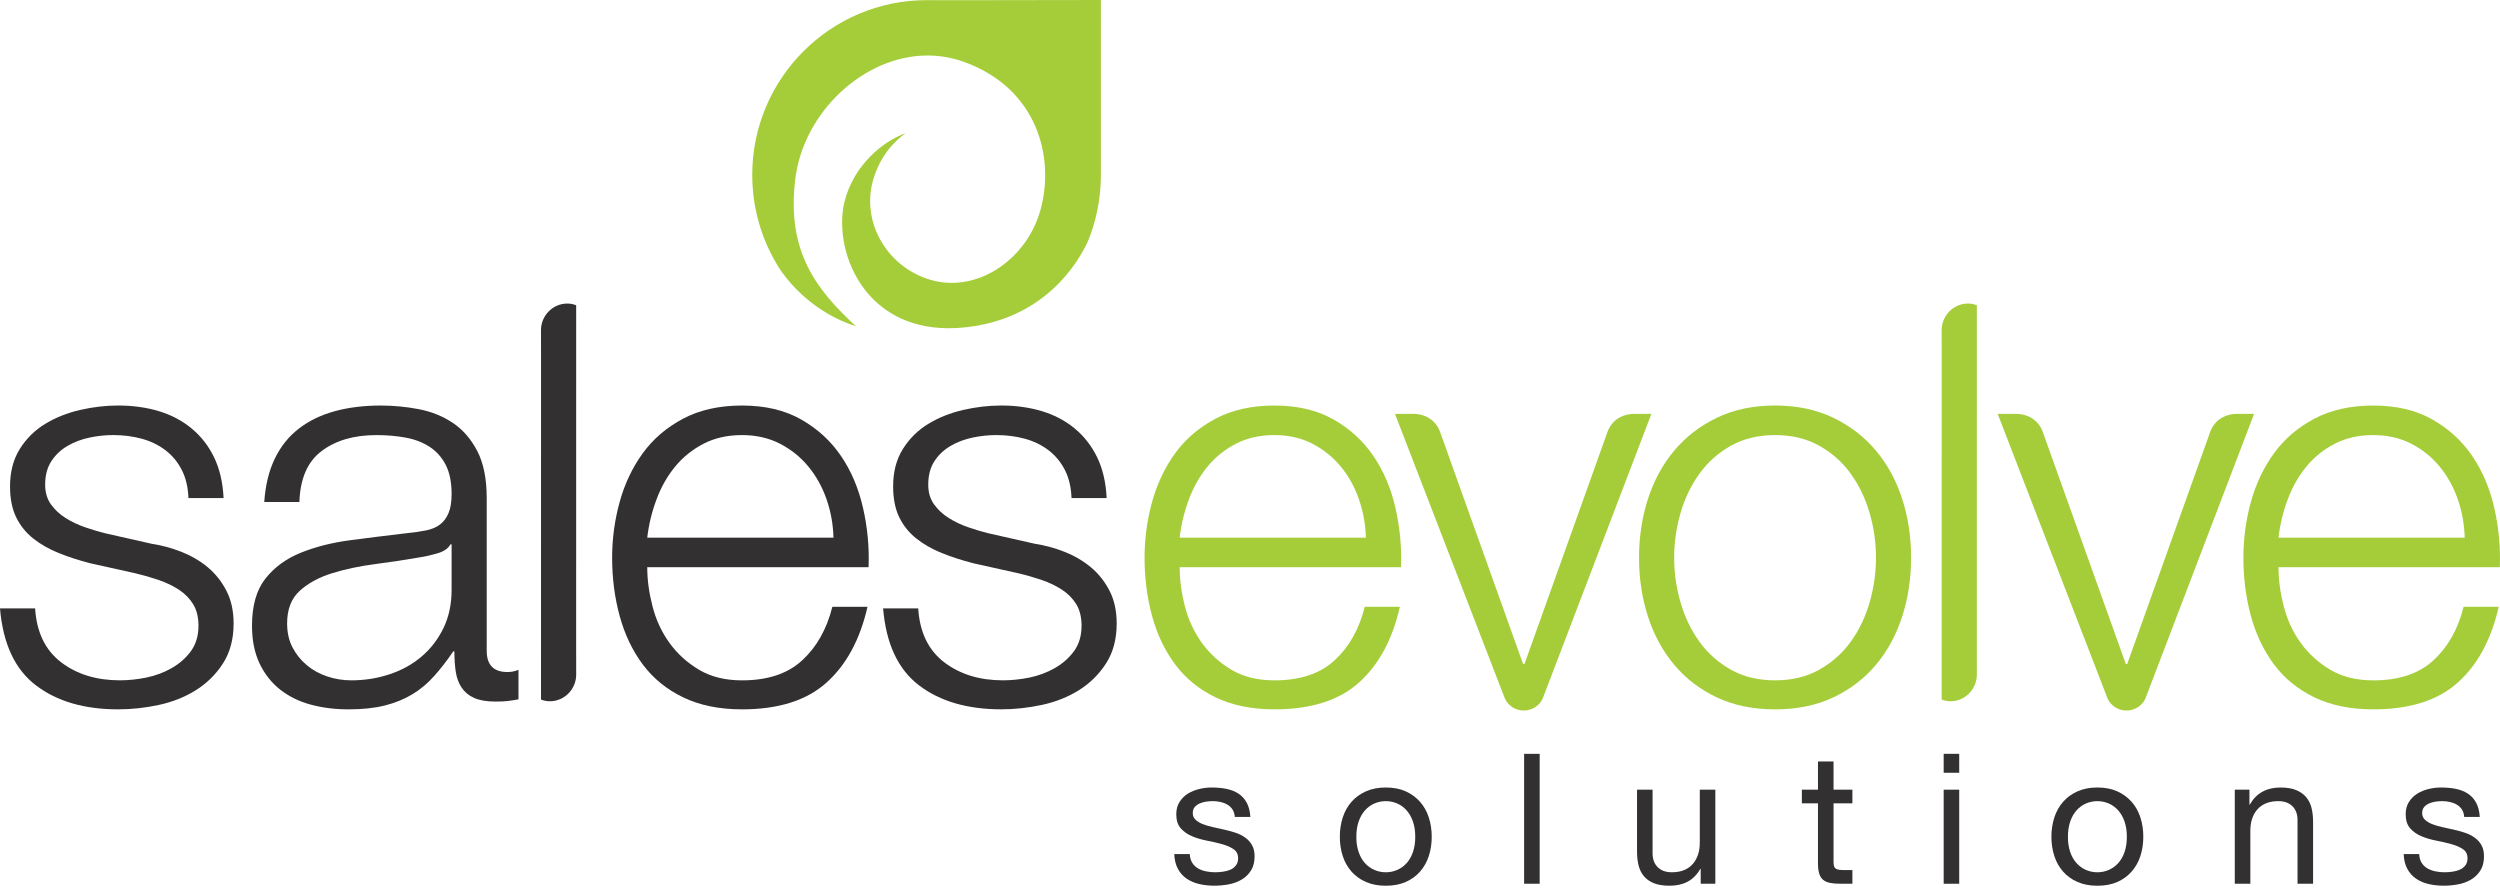 <?xml version="1.0" encoding="utf-8"?>
<!-- Generator: Adobe Illustrator 19.2.1, SVG Export Plug-In . SVG Version: 6.00 Build 0)  -->
<!DOCTYPE svg PUBLIC "-//W3C//DTD SVG 1.1//EN" "http://www.w3.org/Graphics/SVG/1.1/DTD/svg11.dtd">
<svg version="1.1" id="Layer_1" xmlns="http://www.w3.org/2000/svg" xmlns:xlink="http://www.w3.org/1999/xlink" x="0px" y="0px"
	 width="196px" height="70px" viewBox="0 0 196 70" enable-background="new 0 0 196 70" xml:space="preserve">
<g>
	<rect x="152.384" y="59.1" fill="#323031" width="1.219" height="1.484"/>
	<g>
		<g>
			<path fill="none" d="M110.776,66.796c0.119-0.348,0.179-0.744,0.179-1.191c0-0.447-0.06-0.844-0.179-1.191
				c-0.119-0.346-0.286-0.639-0.495-0.877c-0.211-0.238-0.457-0.418-0.739-0.542c-0.282-0.123-0.58-0.185-0.896-0.185
				c-0.316,0-0.615,0.062-0.898,0.185c-0.282,0.124-0.527,0.304-0.738,0.542c-0.211,0.238-0.375,0.53-0.495,0.877
				c-0.119,0.347-0.179,0.744-0.179,1.191c0,0.447,0.06,0.843,0.179,1.191c0.119,0.347,0.284,0.637,0.495,0.871
				c0.211,0.233,0.457,0.411,0.738,0.535c0.283,0.122,0.581,0.185,0.898,0.185c0.315,0,0.614-0.063,0.896-0.185
				c0.283-0.123,0.528-0.302,0.739-0.535C110.491,67.433,110.657,67.143,110.776,66.796z"/>
			<path fill="none" d="M166.565,66.796c0.119-0.348,0.179-0.744,0.179-1.191c0-0.447-0.06-0.844-0.179-1.191
				c-0.12-0.346-0.286-0.639-0.495-0.877c-0.211-0.238-0.457-0.418-0.74-0.542c-0.283-0.123-0.58-0.185-0.897-0.185
				c-0.315,0-0.615,0.062-0.897,0.185c-0.282,0.124-0.527,0.304-0.738,0.542c-0.211,0.238-0.376,0.53-0.495,0.877
				c-0.119,0.347-0.179,0.744-0.179,1.191c0,0.447,0.06,0.843,0.179,1.191c0.118,0.347,0.284,0.637,0.495,0.871
				c0.211,0.233,0.457,0.411,0.738,0.535c0.282,0.122,0.581,0.185,0.897,0.185c0.316,0,0.614-0.063,0.897-0.185
				c0.283-0.123,0.528-0.302,0.74-0.535C166.279,67.433,166.444,67.143,166.565,66.796z"/>
			<path fill="#323031" d="M97.349,68.957c0.301-0.18,0.545-0.418,0.731-0.713c0.187-0.295,0.28-0.667,0.28-1.114
				c0-0.351-0.069-0.647-0.208-0.885c-0.138-0.237-0.319-0.434-0.545-0.59c-0.225-0.158-0.483-0.285-0.774-0.379
				c-0.292-0.095-0.591-0.175-0.897-0.243c-0.287-0.066-0.574-0.129-0.86-0.191c-0.288-0.063-0.545-0.139-0.774-0.229
				c-0.231-0.091-0.419-0.205-0.567-0.342c-0.149-0.137-0.223-0.311-0.223-0.52c0-0.19,0.048-0.345,0.144-0.465
				c0.095-0.118,0.22-0.214,0.372-0.284c0.153-0.071,0.322-0.121,0.51-0.15c0.187-0.028,0.37-0.043,0.552-0.043
				c0.2,0,0.399,0.021,0.596,0.065c0.195,0.043,0.374,0.111,0.537,0.206c0.162,0.096,0.296,0.221,0.402,0.378
				c0.104,0.157,0.166,0.354,0.185,0.591h1.219c-0.028-0.447-0.123-0.819-0.286-1.118c-0.163-0.301-0.38-0.537-0.654-0.714
				c-0.272-0.176-0.585-0.3-0.939-0.37c-0.354-0.072-0.74-0.107-1.161-0.107c-0.325,0-0.653,0.041-0.983,0.121
				c-0.33,0.081-0.626,0.204-0.889,0.37c-0.263,0.166-0.478,0.383-0.646,0.65c-0.167,0.266-0.251,0.584-0.251,0.956
				c0,0.475,0.119,0.845,0.358,1.111c0.24,0.267,0.538,0.473,0.898,0.621c0.358,0.147,0.746,0.262,1.168,0.342
				c0.421,0.081,0.811,0.171,1.169,0.271c0.358,0.1,0.658,0.231,0.896,0.392c0.24,0.162,0.359,0.4,0.359,0.714
				c0,0.228-0.058,0.416-0.172,0.563c-0.114,0.148-0.26,0.259-0.437,0.335c-0.177,0.076-0.372,0.129-0.581,0.156
				c-0.211,0.03-0.412,0.044-0.603,0.044c-0.249,0-0.49-0.024-0.724-0.072c-0.234-0.048-0.445-0.126-0.631-0.235
				c-0.186-0.109-0.337-0.257-0.452-0.443c-0.114-0.185-0.177-0.412-0.187-0.677h-1.219c0.02,0.457,0.115,0.844,0.288,1.161
				c0.171,0.319,0.402,0.575,0.689,0.77c0.287,0.195,0.617,0.335,0.989,0.421c0.371,0.086,0.762,0.128,1.172,0.128h0.007
				c0.372,0,0.747-0.036,1.123-0.106C96.708,69.263,97.047,69.137,97.349,68.957z"/>
			<polygon fill="#323031" points="95.204,69.442 95.207,69.442 95.2,69.442 			"/>
			<path fill="#323031" d="M111.329,68.337c0.305-0.347,0.535-0.753,0.688-1.22c0.153-0.466,0.23-0.969,0.23-1.512
				c0-0.543-0.077-1.048-0.23-1.52c-0.152-0.47-0.382-0.879-0.688-1.225c-0.307-0.348-0.682-0.622-1.127-0.821
				c-0.445-0.2-0.962-0.299-1.556-0.299c-0.584,0-1.101,0.098-1.55,0.299c-0.451,0.199-0.827,0.473-1.135,0.821
				c-0.306,0.346-0.535,0.755-0.688,1.225c-0.153,0.472-0.23,0.977-0.23,1.52c0,0.542,0.077,1.046,0.23,1.512
				c0.152,0.467,0.382,0.873,0.688,1.22c0.308,0.346,0.684,0.618,1.135,0.812c0.449,0.196,0.965,0.293,1.55,0.293
				c0.593,0,1.111-0.097,1.556-0.293C110.647,68.955,111.022,68.683,111.329,68.337z M108.647,68.387
				c-0.316,0-0.615-0.063-0.898-0.185c-0.282-0.123-0.527-0.302-0.738-0.535c-0.211-0.234-0.375-0.523-0.495-0.871
				c-0.119-0.348-0.179-0.744-0.179-1.191c0-0.447,0.06-0.844,0.179-1.191c0.119-0.346,0.284-0.639,0.495-0.877
				c0.211-0.238,0.457-0.418,0.738-0.542c0.283-0.123,0.581-0.185,0.898-0.185c0.315,0,0.614,0.062,0.896,0.185
				c0.283,0.124,0.528,0.304,0.739,0.542c0.209,0.238,0.375,0.53,0.495,0.877c0.119,0.347,0.179,0.744,0.179,1.191
				c0,0.447-0.06,0.843-0.179,1.191c-0.119,0.347-0.286,0.637-0.495,0.871c-0.211,0.233-0.457,0.411-0.739,0.535
				C109.261,68.324,108.962,68.387,108.647,68.387z"/>
			<rect x="119.491" y="59.101" fill="#323031" width="1.219" height="10.184"/>
			<path fill="#323031" d="M133.305,68.116h0.029v1.169h1.148v-7.375h-1.219v4.165c0,0.332-0.046,0.639-0.136,0.921
				c-0.092,0.28-0.227,0.524-0.409,0.735c-0.181,0.209-0.409,0.37-0.681,0.484c-0.274,0.114-0.596,0.171-0.969,0.171
				c-0.469,0-0.837-0.133-1.105-0.399c-0.268-0.267-0.401-0.628-0.401-1.085v-4.992h-1.219v4.85c0,0.4,0.041,0.763,0.121,1.091
				c0.082,0.328,0.223,0.611,0.424,0.849c0.2,0.238,0.463,0.421,0.789,0.549c0.324,0.128,0.731,0.192,1.219,0.192
				c0.544,0,1.018-0.107,1.42-0.32C132.717,68.907,133.047,68.572,133.305,68.116z"/>
			<path fill="#323031" d="M143.749,59.7h-1.22v2.21h-1.262v1.07h1.262v4.692c0,0.342,0.034,0.619,0.101,0.828
				c0.068,0.209,0.17,0.37,0.31,0.484c0.138,0.114,0.319,0.193,0.544,0.236c0.225,0.043,0.496,0.065,0.81,0.065h0.934v-1.07h-0.56
				c-0.191,0-0.346-0.007-0.466-0.022c-0.119-0.014-0.214-0.045-0.28-0.094c-0.068-0.047-0.113-0.112-0.137-0.199
				c-0.024-0.086-0.035-0.199-0.035-0.341v-4.579h1.478v-1.07h-1.478V59.7z"/>
			<rect x="152.384" y="61.911" fill="#323031" width="1.219" height="7.375"/>
			<path fill="#323031" d="M167.117,68.337c0.305-0.347,0.535-0.753,0.688-1.22c0.153-0.466,0.23-0.969,0.23-1.512
				c0-0.543-0.077-1.048-0.23-1.52c-0.152-0.47-0.382-0.879-0.688-1.225c-0.307-0.348-0.682-0.622-1.127-0.821
				c-0.445-0.2-0.962-0.299-1.557-0.299c-0.583,0-1.1,0.098-1.549,0.299c-0.451,0.199-0.827,0.473-1.135,0.821
				c-0.306,0.346-0.535,0.755-0.688,1.225c-0.153,0.472-0.23,0.977-0.23,1.52c0,0.542,0.077,1.046,0.23,1.512
				c0.152,0.467,0.382,0.873,0.688,1.22c0.308,0.346,0.684,0.618,1.135,0.812c0.449,0.196,0.965,0.293,1.549,0.293
				c0.594,0,1.112-0.097,1.557-0.293C166.435,68.955,166.81,68.683,167.117,68.337z M164.434,68.387
				c-0.315,0-0.615-0.063-0.897-0.185c-0.282-0.123-0.527-0.302-0.738-0.535c-0.211-0.234-0.376-0.523-0.495-0.871
				c-0.119-0.348-0.179-0.744-0.179-1.191c0-0.447,0.06-0.844,0.179-1.191c0.118-0.346,0.284-0.639,0.495-0.877
				c0.211-0.238,0.457-0.418,0.738-0.542c0.282-0.123,0.581-0.185,0.897-0.185c0.316,0,0.614,0.062,0.897,0.185
				c0.283,0.124,0.528,0.304,0.74,0.542c0.209,0.238,0.374,0.53,0.495,0.877c0.119,0.347,0.179,0.744,0.179,1.191
				c0,0.447-0.06,0.843-0.179,1.191c-0.12,0.347-0.286,0.637-0.495,0.871c-0.211,0.233-0.457,0.411-0.74,0.535
				C165.048,68.324,164.75,68.387,164.434,68.387z"/>
			<path fill="#323031" d="M180.801,62.495c-0.201-0.237-0.464-0.422-0.789-0.555c-0.323-0.133-0.731-0.199-1.219-0.199
				c-1.1,0-1.903,0.446-2.409,1.34h-0.029v-1.169h-1.148v7.375h1.22V65.12c0-0.332,0.044-0.639,0.135-0.921
				c0.092-0.281,0.227-0.525,0.41-0.735c0.18-0.209,0.408-0.371,0.68-0.484c0.274-0.114,0.596-0.171,0.969-0.171
				c0.468,0,0.836,0.132,1.105,0.399c0.268,0.266,0.401,0.629,0.401,1.085v4.992h1.219v-4.85c0-0.4-0.041-0.763-0.121-1.092
				C181.144,63.016,181.002,62.734,180.801,62.495z"/>
			<path fill="#323031" d="M193.734,68.957c0.302-0.18,0.545-0.418,0.731-0.713c0.187-0.295,0.28-0.667,0.28-1.114
				c0-0.351-0.069-0.647-0.207-0.885c-0.139-0.237-0.32-0.434-0.545-0.59c-0.225-0.158-0.483-0.285-0.775-0.379
				c-0.292-0.095-0.589-0.175-0.897-0.243c-0.287-0.066-0.573-0.129-0.86-0.191c-0.288-0.063-0.545-0.139-0.774-0.229
				c-0.231-0.091-0.419-0.205-0.567-0.342c-0.148-0.137-0.223-0.311-0.223-0.52c0-0.19,0.048-0.345,0.144-0.465
				c0.095-0.118,0.22-0.214,0.372-0.284c0.153-0.071,0.322-0.121,0.51-0.15c0.187-0.028,0.37-0.043,0.552-0.043
				c0.2,0,0.399,0.021,0.596,0.065c0.195,0.043,0.374,0.111,0.537,0.206c0.162,0.096,0.296,0.221,0.402,0.378
				c0.104,0.157,0.167,0.354,0.185,0.591h1.22c-0.029-0.447-0.123-0.819-0.287-1.118c-0.163-0.301-0.38-0.537-0.653-0.714
				c-0.273-0.176-0.586-0.3-0.94-0.37c-0.354-0.072-0.741-0.107-1.162-0.107c-0.325,0-0.653,0.041-0.983,0.121
				c-0.329,0.081-0.626,0.204-0.889,0.37c-0.263,0.166-0.478,0.383-0.646,0.65c-0.167,0.266-0.25,0.584-0.25,0.956
				c0,0.475,0.118,0.845,0.358,1.111c0.239,0.267,0.537,0.473,0.897,0.621c0.358,0.147,0.748,0.262,1.169,0.342
				c0.42,0.081,0.81,0.171,1.168,0.271c0.359,0.1,0.658,0.231,0.897,0.392c0.239,0.162,0.359,0.4,0.359,0.714
				c0,0.228-0.059,0.416-0.173,0.563c-0.115,0.148-0.26,0.259-0.437,0.335c-0.177,0.076-0.371,0.129-0.581,0.156
				c-0.211,0.03-0.412,0.044-0.603,0.044c-0.249,0-0.49-0.024-0.724-0.072c-0.234-0.048-0.444-0.126-0.63-0.235
				c-0.187-0.109-0.338-0.257-0.453-0.443c-0.114-0.185-0.176-0.412-0.186-0.677h-1.219c0.019,0.457,0.114,0.844,0.287,1.161
				c0.172,0.319,0.402,0.575,0.689,0.77c0.288,0.195,0.617,0.335,0.989,0.421c0.372,0.086,0.762,0.128,1.173,0.128h0.007
				c0.371,0,0.746-0.036,1.123-0.106C193.093,69.263,193.433,69.137,193.734,68.957z"/>
			<polygon fill="#323031" points="191.59,69.442 191.592,69.442 191.585,69.442 			"/>
		</g>
		<g>
			<path fill="none" d="M34.311,43.375c-0.495,0.147-0.933,0.248-1.31,0.305c-1.166,0.204-2.369,0.387-3.606,0.546
				c-1.24,0.161-2.367,0.402-3.388,0.722c-1.022,0.321-1.858,0.78-2.514,1.376c-0.656,0.599-0.983,1.451-0.983,2.558
				c0,0.7,0.138,1.319,0.414,1.856c0.279,0.542,0.65,1.007,1.117,1.4c0.464,0.393,1.005,0.692,1.616,0.896
				c0.612,0.204,1.239,0.304,1.88,0.304c1.049,0,2.054-0.157,3.016-0.48c0.962-0.32,1.797-0.784,2.513-1.398
				c0.715-0.612,1.283-1.356,1.705-2.228c0.423-0.877,0.634-1.865,0.634-2.974v-3.584h-0.089
				C35.141,42.996,34.807,43.23,34.311,43.375z"/>
			<path fill="none" d="M63.377,36.579c-0.611-0.744-1.355-1.34-2.229-1.793c-0.873-0.45-1.866-0.676-2.973-0.676
				c-1.135,0-2.141,0.226-3.015,0.676c-0.873,0.454-1.617,1.049-2.229,1.793c-0.611,0.742-1.101,1.602-1.463,2.58
				c-0.365,0.976-0.606,1.972-0.724,2.993h14.6c-0.029-1.05-0.212-2.055-0.546-3.017C64.464,38.173,63.989,37.321,63.377,36.579z"/>
			<path fill="#323031" d="M2.821,53.734c1.644,1.254,3.794,1.879,6.445,1.879c1.05,0,2.113-0.115,3.192-0.347
				c1.077-0.235,2.046-0.62,2.906-1.16c0.858-0.538,1.567-1.238,2.12-2.098c0.552-0.859,0.831-1.901,0.831-3.124
				c0-0.991-0.19-1.851-0.569-2.579c-0.377-0.728-0.867-1.34-1.463-1.837c-0.599-0.494-1.283-0.897-2.055-1.201
				c-0.773-0.306-1.551-0.515-2.339-0.635l-3.67-0.83c-0.467-0.116-0.976-0.268-1.531-0.458c-0.553-0.189-1.064-0.43-1.53-0.723
				c-0.467-0.29-0.851-0.647-1.157-1.07S3.54,38.612,3.54,37.998c0-0.726,0.161-1.34,0.483-1.834
				c0.32-0.495,0.742-0.897,1.267-1.202c0.525-0.306,1.1-0.525,1.727-0.655c0.625-0.132,1.245-0.197,1.857-0.197
				c0.788,0,1.53,0.094,2.229,0.283c0.7,0.19,1.318,0.489,1.858,0.897c0.54,0.409,0.967,0.925,1.289,1.55
				c0.32,0.628,0.495,1.363,0.523,2.209h2.756c-0.06-1.223-0.306-2.287-0.743-3.191c-0.438-0.904-1.027-1.661-1.772-2.272
				c-0.741-0.614-1.603-1.064-2.578-1.356c-0.977-0.291-2.033-0.437-3.17-0.437c-0.991,0-1.989,0.117-2.993,0.349
				c-1.006,0.233-1.917,0.597-2.734,1.093c-0.815,0.496-1.478,1.151-1.988,1.966c-0.509,0.816-0.764,1.791-0.764,2.929
				c0,0.96,0.16,1.77,0.481,2.425c0.321,0.655,0.765,1.21,1.334,1.661c0.568,0.452,1.231,0.83,1.988,1.137
				c0.758,0.305,1.588,0.576,2.491,0.808l3.541,0.787c0.611,0.145,1.217,0.321,1.814,0.523c0.596,0.204,1.128,0.46,1.595,0.765
				c0.467,0.305,0.837,0.687,1.115,1.136c0.276,0.454,0.415,1.014,0.415,1.685c0,0.785-0.197,1.449-0.591,1.989
				c-0.392,0.538-0.895,0.984-1.507,1.332c-0.612,0.349-1.275,0.597-1.989,0.744c-0.714,0.144-1.405,0.216-2.076,0.216
				c-1.836,0-3.373-0.473-4.61-1.42c-1.239-0.946-1.917-2.352-2.034-4.217H0C0.235,50.471,1.173,52.482,2.821,53.734z"/>
			<path fill="#323031" d="M38.158,51.025V39.048c0-1.515-0.249-2.746-0.743-3.693c-0.494-0.946-1.136-1.682-1.922-2.206
				c-0.786-0.525-1.676-0.882-2.667-1.072c-0.99-0.189-1.982-0.283-2.972-0.283c-1.312,0-2.505,0.145-3.584,0.436
				c-1.079,0.292-2.017,0.742-2.818,1.356c-0.802,0.611-1.436,1.398-1.902,2.36c-0.466,0.96-0.743,2.098-0.832,3.409h2.755
				c0.06-1.835,0.64-3.168,1.749-3.999c1.108-0.83,2.534-1.245,4.282-1.245c0.817,0,1.581,0.065,2.296,0.197
				c0.713,0.13,1.34,0.371,1.879,0.72c0.538,0.35,0.961,0.824,1.267,1.42c0.307,0.599,0.46,1.363,0.46,2.294
				c0,0.613-0.081,1.11-0.241,1.487c-0.161,0.38-0.386,0.679-0.677,0.897c-0.293,0.219-0.657,0.372-1.093,0.46
				c-0.438,0.087-0.947,0.159-1.531,0.218c-1.485,0.175-2.95,0.355-4.392,0.546c-1.443,0.19-2.739,0.518-3.89,0.984
				c-1.151,0.465-2.077,1.142-2.776,2.032c-0.699,0.889-1.049,2.119-1.049,3.693c0,1.136,0.197,2.119,0.59,2.949
				c0.393,0.832,0.933,1.517,1.617,2.055s1.487,0.934,2.405,1.181c0.916,0.246,1.9,0.369,2.949,0.369c1.107,0,2.061-0.1,2.862-0.305
				c0.803-0.204,1.516-0.495,2.143-0.874c0.627-0.376,1.193-0.851,1.704-1.42c0.511-0.567,1.013-1.217,1.507-1.945h0.089
				c0,0.583,0.037,1.115,0.108,1.596c0.073,0.48,0.227,0.896,0.46,1.244c0.234,0.349,0.56,0.621,0.982,0.809
				c0.423,0.189,0.984,0.285,1.683,0.285c0.38,0,0.692-0.015,0.94-0.043c0.247-0.031,0.531-0.074,0.853-0.132v-2.316
				c-0.264,0.116-0.553,0.174-0.874,0.174C38.697,52.685,38.158,52.132,38.158,51.025z M35.405,46.259
				c0,1.109-0.211,2.097-0.634,2.974c-0.422,0.873-0.99,1.616-1.705,2.228c-0.716,0.614-1.551,1.079-2.513,1.398
				c-0.961,0.322-1.967,0.48-3.016,0.48c-0.641,0-1.268-0.101-1.88-0.304c-0.611-0.204-1.152-0.503-1.616-0.896
				c-0.467-0.393-0.838-0.859-1.117-1.4c-0.276-0.537-0.414-1.156-0.414-1.856c0-1.107,0.327-1.959,0.983-2.558
				c0.656-0.596,1.492-1.055,2.514-1.376c1.021-0.32,2.148-0.56,3.388-0.722c1.237-0.159,2.439-0.342,3.606-0.546
				c0.377-0.058,0.815-0.158,1.31-0.305c0.496-0.145,0.83-0.379,1.005-0.7h0.089V46.259z"/>
			<path fill="#323031" d="M65.934,35.748c-0.801-1.179-1.842-2.134-3.125-2.862c-1.282-0.73-2.826-1.092-4.634-1.092
				c-1.777,0-3.314,0.342-4.611,1.026c-1.298,0.686-2.353,1.588-3.169,2.709c-0.815,1.123-1.419,2.397-1.814,3.825
				c-0.393,1.428-0.59,2.884-0.59,4.371c0,1.604,0.197,3.125,0.59,4.567c0.395,1.443,0.999,2.711,1.814,3.804
				c0.816,1.093,1.871,1.953,3.169,2.578c1.297,0.625,2.834,0.939,4.611,0.939c2.856,0,5.064-0.698,6.623-2.097
				c1.559-1.398,2.629-3.379,3.214-5.945h-2.756c-0.436,1.749-1.223,3.147-2.36,4.195c-1.136,1.051-2.709,1.574-4.721,1.574
				c-1.31,0-2.432-0.275-3.365-0.828c-0.932-0.555-1.704-1.253-2.316-2.098c-0.613-0.846-1.058-1.799-1.334-2.864
				c-0.277-1.064-0.416-2.09-0.416-3.082h17.353c0.058-1.573-0.086-3.124-0.438-4.655C67.311,38.284,66.737,36.927,65.934,35.748z
				 M50.745,42.152c0.117-1.021,0.358-2.017,0.724-2.993c0.362-0.977,0.852-1.837,1.463-2.58c0.612-0.744,1.357-1.34,2.229-1.793
				c0.874-0.45,1.88-0.676,3.015-0.676c1.107,0,2.1,0.226,2.973,0.676c0.875,0.454,1.618,1.049,2.229,1.793
				c0.612,0.742,1.087,1.594,1.421,2.557c0.334,0.961,0.518,1.967,0.546,3.017H50.745z"/>
			<path fill="#323031" d="M74.523,34.962c0.525-0.306,1.101-0.525,1.726-0.655c0.627-0.132,1.247-0.197,1.858-0.197
				c0.786,0,1.53,0.094,2.23,0.283c0.699,0.19,1.318,0.489,1.856,0.897c0.539,0.409,0.968,0.925,1.291,1.55
				c0.319,0.628,0.494,1.363,0.523,2.209h2.754c-0.058-1.223-0.306-2.287-0.741-3.191c-0.44-0.904-1.029-1.661-1.771-2.272
				c-0.743-0.614-1.603-1.064-2.58-1.356c-0.976-0.291-2.032-0.437-3.17-0.437c-0.99,0-1.986,0.117-2.994,0.349
				c-1.004,0.233-1.917,0.597-2.732,1.093c-0.815,0.496-1.477,1.151-1.987,1.966c-0.511,0.816-0.765,1.791-0.765,2.929
				c0,0.96,0.161,1.77,0.481,2.425c0.322,0.655,0.764,1.21,1.334,1.661c0.569,0.452,1.23,0.83,1.988,1.137
				c0.757,0.305,1.588,0.576,2.492,0.808l3.539,0.787c0.612,0.145,1.217,0.321,1.814,0.523c0.598,0.204,1.13,0.46,1.595,0.765
				s0.839,0.687,1.117,1.136c0.275,0.454,0.413,1.014,0.413,1.685c0,0.785-0.196,1.449-0.589,1.989
				c-0.393,0.538-0.897,0.984-1.508,1.332c-0.612,0.349-1.274,0.597-1.989,0.744c-0.713,0.144-1.404,0.216-2.076,0.216
				c-1.836,0-3.374-0.473-4.612-1.42c-1.237-0.946-1.914-2.352-2.032-4.217h-2.753c0.233,2.769,1.172,4.779,2.818,6.031
				c1.645,1.254,3.797,1.879,6.446,1.879c1.05,0,2.114-0.115,3.192-0.347c1.079-0.235,2.048-0.62,2.907-1.16
				c0.859-0.538,1.565-1.238,2.12-2.098c0.552-0.859,0.83-1.901,0.83-3.124c0-0.991-0.189-1.851-0.567-2.579
				c-0.379-0.728-0.867-1.34-1.465-1.837c-0.597-0.494-1.281-0.897-2.055-1.201c-0.771-0.306-1.551-0.515-2.337-0.635l-3.672-0.83
				c-0.467-0.116-0.976-0.268-1.53-0.458c-0.552-0.189-1.064-0.43-1.529-0.723c-0.467-0.29-0.853-0.647-1.158-1.07
				c-0.307-0.423-0.461-0.939-0.461-1.553c0-0.726,0.161-1.34,0.483-1.834C73.575,35.668,73.998,35.267,74.523,34.962z"/>
			<path fill="#323031" d="M45.172,23.93c-0.221-0.083-0.445-0.132-0.696-0.132c-1.137,0-2.063,0.947-2.063,2.086
				c0,0.021,0.003,1.861,0.004,1.883l-0.002,27.079c0.221,0.083,0.445,0.132,0.696,0.132c1.137,0,2.063-0.947,2.063-2.086
				c0-0.02-0.003-1.861-0.003-1.883L45.172,23.93z"/>
		</g>
	</g>
	<g>
		<path fill="none" d="M106.539,39.136c-0.337-0.962-0.81-1.814-1.421-2.557c-0.613-0.744-1.355-1.34-2.23-1.793
			c-0.873-0.45-1.863-0.676-2.972-0.676c-1.136,0-2.143,0.226-3.015,0.676c-0.876,0.454-1.618,1.049-2.23,1.793
			c-0.611,0.742-1.1,1.602-1.464,2.58c-0.365,0.976-0.605,1.972-0.721,2.993h14.599C107.057,41.102,106.873,40.097,106.539,39.136z"
			/>
		<path fill="none" d="M192.688,39.136c-0.337-0.962-0.811-1.814-1.422-2.557c-0.611-0.744-1.355-1.34-2.226-1.793
			c-0.875-0.45-1.868-0.676-2.974-0.676c-1.136,0-2.142,0.226-3.014,0.676c-0.876,0.454-1.62,1.049-2.231,1.793
			c-0.613,0.742-1.102,1.602-1.465,2.58c-0.365,0.976-0.605,1.972-0.721,2.993h14.599C193.204,41.102,193.02,40.097,192.688,39.136z
			"/>
		<path fill="none" d="M133.245,50.325c0.656,0.904,1.478,1.631,2.468,2.185c0.991,0.554,2.144,0.829,3.453,0.829
			c1.311,0,2.462-0.275,3.452-0.829c0.99-0.554,1.815-1.282,2.47-2.185c0.655-0.903,1.15-1.931,1.487-3.082
			c0.333-1.15,0.502-2.323,0.502-3.519c0-1.194-0.168-2.367-0.502-3.517c-0.336-1.151-0.832-2.179-1.487-3.081
			c-0.655-0.904-1.48-1.632-2.47-2.187c-0.99-0.552-2.142-0.829-3.452-0.829c-1.31,0-2.462,0.277-3.453,0.829
			c-0.99,0.554-1.812,1.283-2.468,2.187c-0.656,0.903-1.151,1.93-1.487,3.081c-0.335,1.15-0.504,2.323-0.504,3.517
			c0,1.196,0.168,2.369,0.504,3.519C132.093,48.395,132.589,49.423,133.245,50.325z"/>
		<path fill="#A5CD39" d="M152.227,54.846c0.221,0.083,0.446,0.132,0.696,0.132c1.137,0,2.062-0.947,2.062-2.086
			c0-0.02-0.001-1.861-0.001-1.883l0.001-27.079c-0.222-0.083-0.445-0.132-0.696-0.132c-1.138,0-2.063,0.947-2.063,2.086
			c0,0.021,0.003,1.861,0.003,1.883L152.227,54.846z"/>
		<path fill="#A5CD39" d="M92.137,52.096c0.815,1.093,1.873,1.953,3.17,2.578c1.295,0.625,2.833,0.939,4.61,0.939
			c2.855,0,5.063-0.698,6.623-2.097c1.557-1.398,2.627-3.379,3.212-5.945h-2.755c-0.436,1.749-1.222,3.147-2.361,4.195
			c-1.136,1.051-2.708,1.574-4.719,1.574c-1.312,0-2.432-0.275-3.366-0.828c-0.932-0.555-1.704-1.253-2.315-2.098
			c-0.611-0.846-1.058-1.799-1.335-2.864c-0.278-1.064-0.414-2.09-0.414-3.082h17.353c0.059-1.573-0.089-3.124-0.439-4.655
			c-0.347-1.529-0.925-2.885-1.727-4.064c-0.801-1.179-1.842-2.134-3.125-2.862c-1.282-0.73-2.827-1.092-4.633-1.092
			c-1.776,0-3.315,0.342-4.61,1.026c-1.297,0.686-2.355,1.588-3.17,2.709c-0.816,1.123-1.418,2.397-1.814,3.825
			c-0.393,1.428-0.589,2.884-0.589,4.371c0,1.604,0.196,3.125,0.589,4.567C90.718,49.735,91.32,51.003,92.137,52.096z
			 M93.207,39.159c0.364-0.977,0.853-1.837,1.464-2.58c0.612-0.744,1.355-1.34,2.23-1.793c0.872-0.45,1.879-0.676,3.015-0.676
			c1.109,0,2.099,0.226,2.972,0.676c0.875,0.454,1.617,1.049,2.23,1.793c0.611,0.742,1.084,1.594,1.421,2.557
			c0.333,0.961,0.517,1.967,0.546,3.017H92.487C92.602,41.131,92.842,40.135,93.207,39.159z"/>
		<path fill="#A5CD39" d="M128.501,43.724c0,1.633,0.234,3.169,0.7,4.612c0.467,1.442,1.151,2.703,2.053,3.781
			c0.904,1.077,2.018,1.931,3.344,2.558c1.324,0.625,2.848,0.939,4.568,0.939c1.718,0,3.243-0.314,4.568-0.939
			c1.325-0.627,2.439-1.481,3.343-2.558c0.903-1.078,1.586-2.339,2.054-3.781c0.465-1.443,0.699-2.979,0.699-4.612
			c0-1.632-0.234-3.168-0.699-4.611c-0.468-1.443-1.151-2.702-2.054-3.78c-0.904-1.079-2.018-1.938-3.343-2.579
			c-1.325-0.641-2.85-0.961-4.568-0.961c-1.72,0-3.244,0.32-4.568,0.961c-1.326,0.641-2.44,1.5-3.344,2.579
			c-0.902,1.078-1.586,2.337-2.053,3.78C128.735,40.556,128.501,42.092,128.501,43.724z M131.758,40.207
			c0.335-1.151,0.831-2.179,1.487-3.081c0.656-0.904,1.478-1.632,2.468-2.187c0.991-0.552,2.144-0.829,3.453-0.829
			c1.311,0,2.462,0.277,3.452,0.829c0.99,0.554,1.815,1.283,2.47,2.187c0.655,0.903,1.15,1.93,1.487,3.081
			c0.333,1.15,0.502,2.323,0.502,3.517c0,1.196-0.168,2.369-0.502,3.519c-0.336,1.151-0.832,2.18-1.487,3.082
			c-0.655,0.904-1.48,1.631-2.47,2.185c-0.99,0.554-2.142,0.829-3.452,0.829c-1.31,0-2.462-0.275-3.453-0.829
			c-0.99-0.554-1.812-1.282-2.468-2.185c-0.656-0.903-1.151-1.931-1.487-3.082c-0.335-1.15-0.504-2.323-0.504-3.519
			C131.254,42.53,131.422,41.358,131.758,40.207z"/>
		<path fill="#A5CD39" d="M175.882,43.725c0,1.604,0.195,3.125,0.589,4.567c0.393,1.443,0.999,2.711,1.814,3.804
			c0.816,1.093,1.873,1.953,3.169,2.578c1.296,0.625,2.833,0.939,4.612,0.939c2.854,0,5.062-0.698,6.622-2.097
			c1.559-1.398,2.628-3.379,3.212-5.945h-2.754c-0.436,1.749-1.222,3.147-2.361,4.195c-1.134,1.051-2.709,1.574-4.719,1.574
			c-1.311,0-2.432-0.275-3.366-0.828c-0.932-0.555-1.703-1.253-2.316-2.098c-0.613-0.846-1.058-1.799-1.334-2.864
			c-0.277-1.064-0.415-2.09-0.415-3.082h17.353c0.057-1.573-0.089-3.124-0.438-4.655c-0.349-1.529-0.927-2.885-1.728-4.064
			c-0.802-1.179-1.842-2.134-3.125-2.862c-1.282-0.73-2.826-1.092-4.632-1.092c-1.778,0-3.316,0.342-4.612,1.026
			c-1.296,0.686-2.353,1.588-3.169,2.709c-0.815,1.123-1.421,2.397-1.814,3.825C176.077,40.782,175.882,42.238,175.882,43.725z
			 M179.356,39.159c0.363-0.977,0.852-1.837,1.465-2.58c0.611-0.744,1.355-1.34,2.231-1.793c0.872-0.45,1.878-0.676,3.014-0.676
			c1.106,0,2.099,0.226,2.974,0.676c0.872,0.454,1.615,1.049,2.226,1.793c0.611,0.742,1.085,1.594,1.422,2.557
			c0.332,0.961,0.516,1.967,0.546,3.017h-14.599C178.751,41.131,178.991,40.135,179.356,39.159z"/>
		<path fill="#A5CD39" d="M119.445,55.704c0.007,0,0.014-0.001,0.02-0.002c0.007,0.001,0.013,0.002,0.013,0.002
			c0.639,0,1.217-0.383,1.464-0.924l8.528-22.333h-1.366c-0.693,0-1.636,0.31-2.055,1.355l-6.529,18.255l-0.021,0.002h-0.067
			l-0.022-0.002l-6.529-18.255c-0.418-1.045-1.361-1.355-2.055-1.355h-1.46l8.623,22.333
			C118.236,55.321,118.812,55.704,119.445,55.704z"/>
		<path fill="#A5CD39" d="M166.697,55.704c0.006,0,0.013-0.001,0.02-0.002c0.006,0.001,0.013,0.002,0.013,0.002
			c0.638,0,1.216-0.383,1.463-0.924l8.527-22.333h-1.363c-0.694,0-1.638,0.31-2.056,1.355l-6.528,18.255l-0.023,0.002h-0.067
			l-0.021-0.002l-6.53-18.255c-0.417-1.045-1.362-1.355-2.055-1.355h-1.458l8.622,22.333
			C165.488,55.321,166.064,55.704,166.697,55.704z"/>
		<polygon fill="#A5CD39" points="86.311,0 85.835,0.001 86.311,0.001 		"/>
		<path fill="#A5CD39" d="M72.649,0.011c-7.54,0-13.673,6.145-13.673,13.696c0,2.714,0.793,5.34,2.296,7.593
			c2.05,2.823,4.641,3.905,5.826,4.273c-3.075-2.855-5.453-5.83-4.744-11.562c0.645-5.235,5.392-9.659,10.364-9.659
			c0.978,0,1.942,0.17,2.864,0.502c5.737,2.069,7.131,7.457,5.996,11.587c-0.913,3.323-3.846,5.734-6.975,5.736
			c-0.565,0-1.123-0.081-1.657-0.239c-3.396-1.003-5.417-4.489-4.508-7.772c0.55-1.979,1.733-3.129,2.557-3.718
			c-1.678,0.576-4.107,2.466-4.808,5.466c-0.428,1.831-0.074,4.668,1.678,6.875c1.066,1.344,3.063,2.944,6.527,2.944
			c0.422,0,0.861-0.024,1.305-0.072c6.128-0.659,8.747-4.92,9.588-6.723c0.629-1.518,0.972-3.153,1.019-4.852l0.072-0.002
			l-0.07-0.009c0.004-0.06,0.006-0.537,0.005-0.609V0.001h-0.476L74.572,0.018L72.649,0.011z"/>
	</g>
</g>
</svg>
